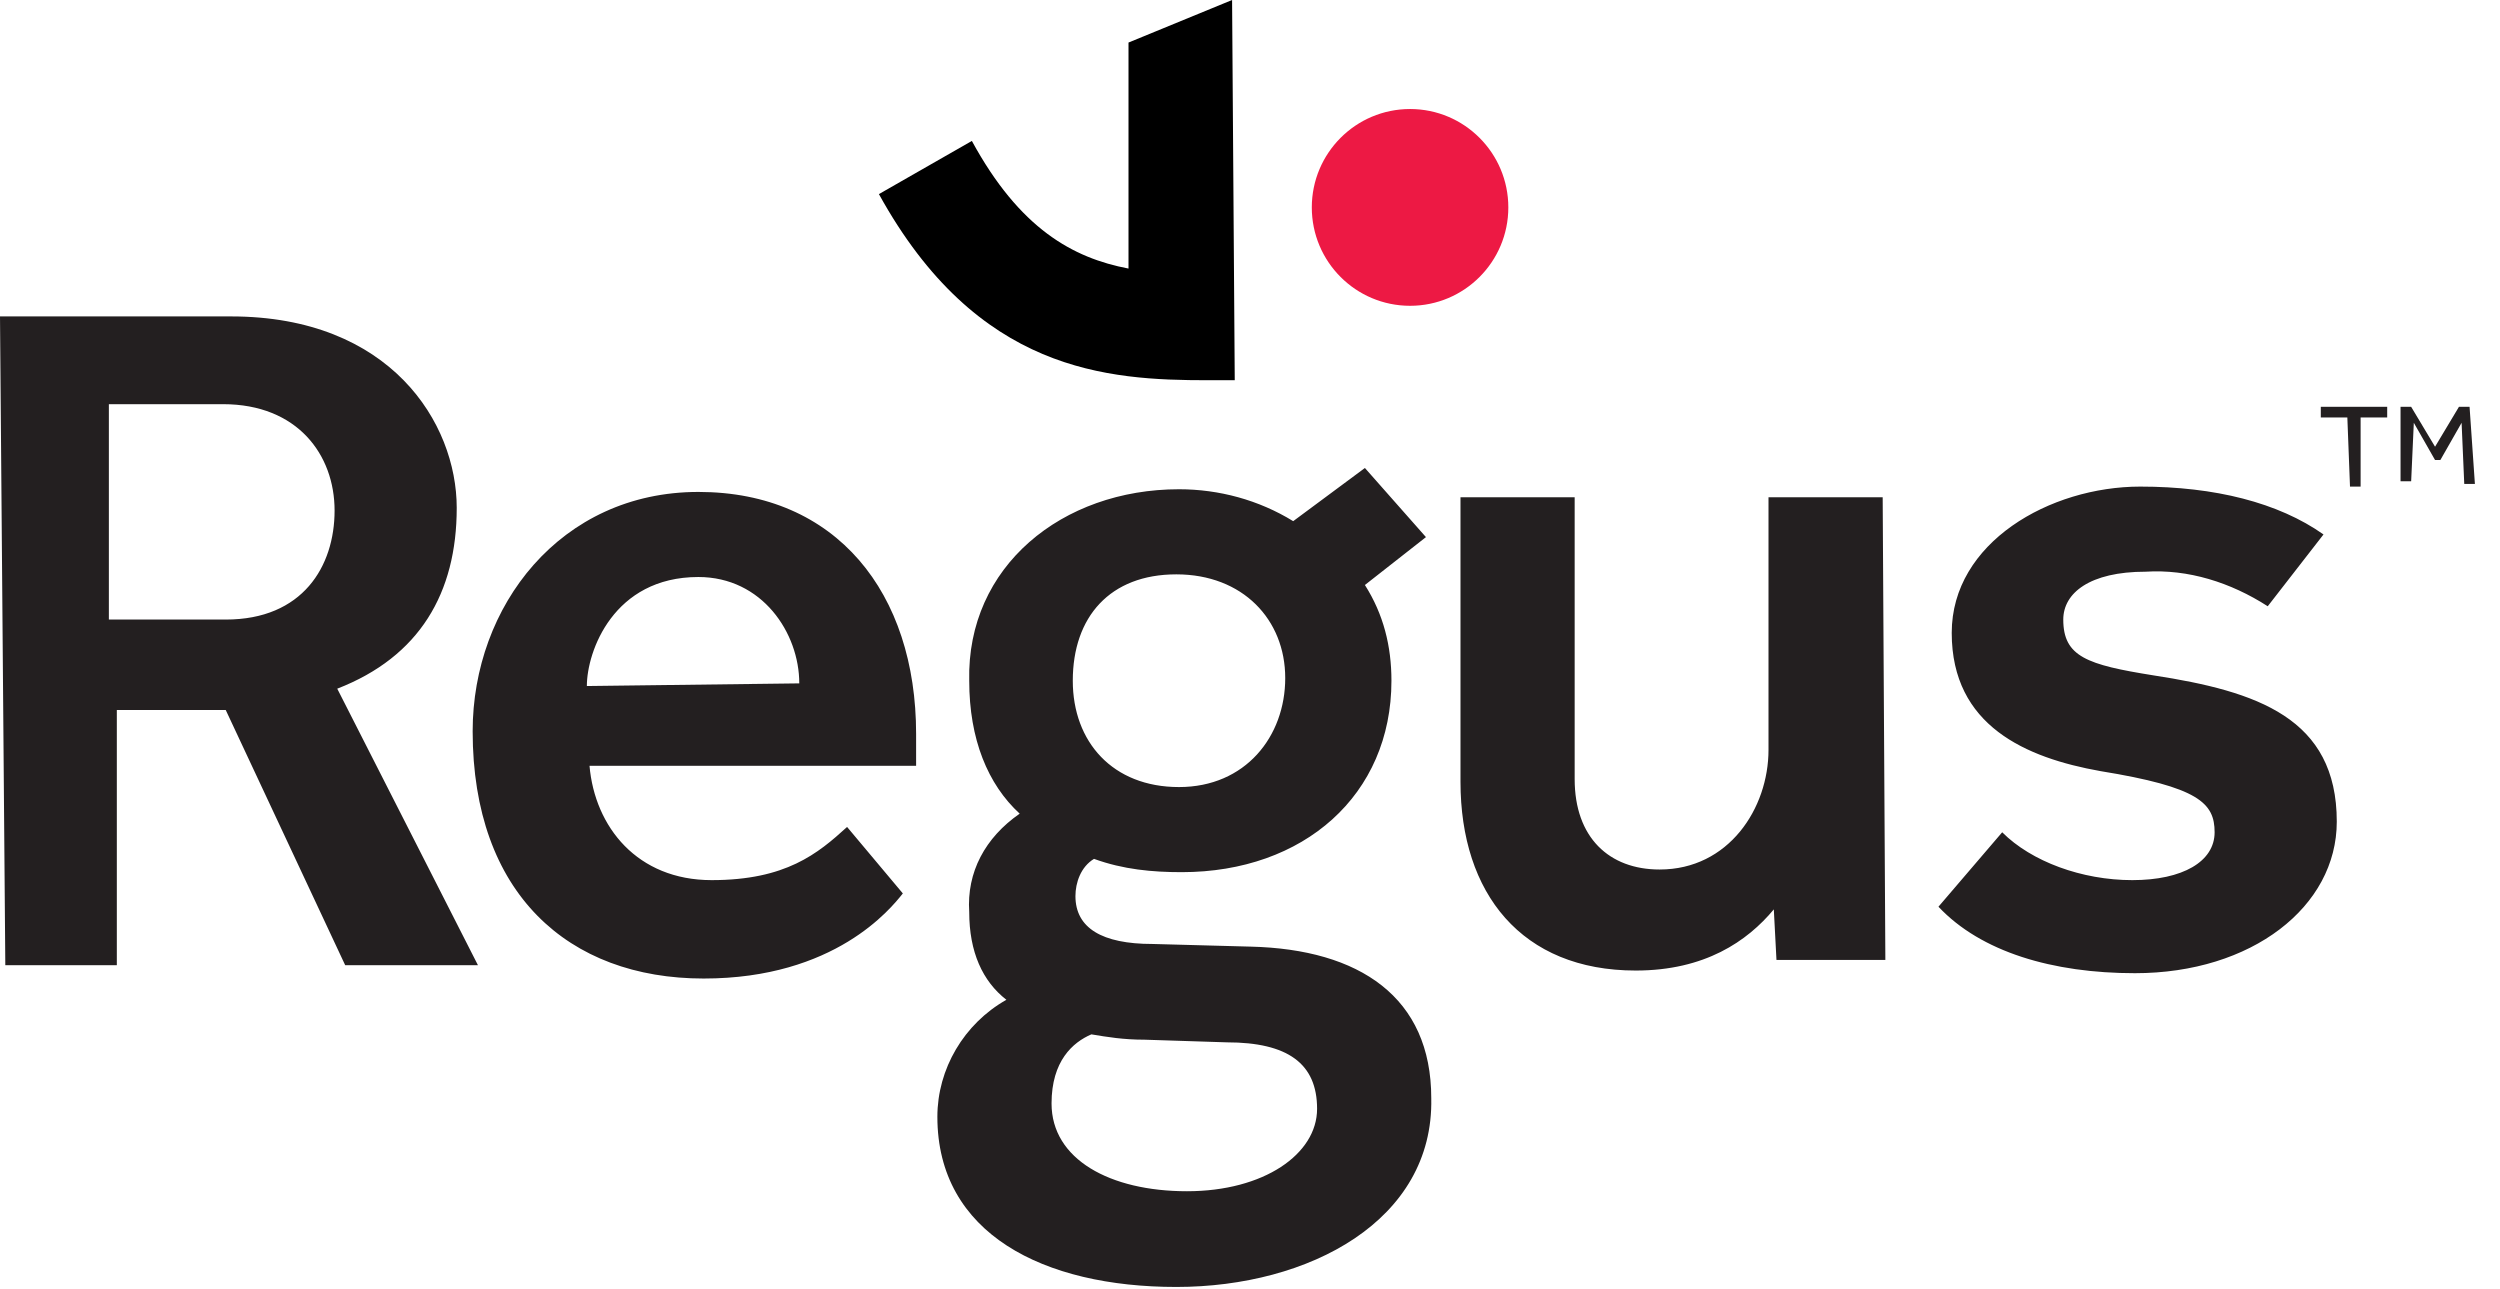 <svg width="97" height="50" viewBox="0 0 97 50" fill="none" xmlns="http://www.w3.org/2000/svg">
<path fill-rule="evenodd" clip-rule="evenodd" d="M0 12.277H8.964C15.145 12.277 17.721 16.404 17.721 19.706C17.721 23.007 16.279 25.483 13.085 26.721L18.545 37.451H13.394L8.758 27.547H4.533V37.451H0.206L0 12.277ZM8.758 24.039C11.745 24.039 12.982 21.975 12.982 19.809C12.982 17.642 11.539 15.682 8.655 15.682H4.224V24.039H8.758ZM49.867 26.308C49.867 24.039 48.218 22.285 45.642 22.285C43.067 22.285 41.624 23.936 41.624 26.412C41.624 28.785 43.17 30.538 45.745 30.538C48.321 30.538 49.867 28.578 49.867 26.308ZM31.012 26.515C31.012 24.555 29.57 22.388 27.097 22.388C23.8 22.388 22.77 25.277 22.77 26.618L31.012 26.515ZM44.406 40.34L47.6 40.443C49.97 40.443 51.103 41.268 51.103 43.022C51.103 44.776 49.042 46.22 46.055 46.22C43.067 46.22 40.8 44.982 40.8 42.816C40.8 41.165 41.624 40.443 42.345 40.133C42.964 40.236 43.582 40.34 44.406 40.34ZM82.733 34.149C80.776 34.149 78.818 33.427 77.685 32.292L75.212 35.181C76.861 36.935 79.642 37.76 82.836 37.76C87.37 37.76 90.667 35.181 90.667 31.88C90.667 27.856 87.576 26.824 83.558 26.205C80.982 25.793 80.055 25.483 80.055 24.039C80.055 23.007 81.085 22.182 83.248 22.182C84.897 22.078 86.545 22.594 87.988 23.523L90.152 20.737C88.4 19.499 85.927 18.88 83.042 18.88C79.539 18.88 75.727 21.047 75.727 24.555C75.727 28.166 78.612 29.404 81.497 29.919C85.309 30.538 85.927 31.157 85.927 32.292C85.927 33.427 84.691 34.149 82.733 34.149ZM56.667 19.293H61.097V30.229C61.097 32.499 62.436 33.737 64.394 33.737C67.073 33.737 68.618 31.364 68.618 29.094V19.293H73.048L73.152 37.245H68.927L68.824 35.284C67.794 36.522 66.145 37.657 63.467 37.657C59.036 37.657 56.667 34.665 56.667 30.332V19.293ZM35.016 34.683L35.03 34.665L32.867 32.086C31.733 33.118 30.497 34.149 27.612 34.149C24.727 34.149 23.079 32.086 22.873 29.713H35.545V28.475C35.545 23.007 32.455 19.087 27.097 19.087C21.739 19.087 18.339 23.523 18.339 28.372C18.339 34.665 22.048 37.967 27.303 37.967C32.397 37.967 34.569 35.243 35.016 34.683ZM37.606 26.412C37.503 21.975 41.212 18.983 45.745 18.983C47.291 18.983 48.836 19.396 50.176 20.221L52.958 18.158L55.327 20.84L52.958 22.698C53.679 23.832 53.988 25.07 53.988 26.412C53.988 30.848 50.588 33.84 45.848 33.84C44.715 33.84 43.582 33.737 42.448 33.324C41.933 33.633 41.727 34.253 41.727 34.768C41.727 36.007 42.758 36.626 44.715 36.626L48.527 36.729C52.752 36.832 55.533 38.689 55.533 42.609C55.636 47.355 50.794 49.934 45.642 49.934C40.491 49.934 36.37 47.871 36.37 43.331C36.37 41.474 37.4 39.721 39.048 38.792C38.121 38.07 37.606 36.935 37.606 35.387C37.503 33.84 38.224 32.499 39.564 31.57C38.327 30.435 37.606 28.681 37.606 26.412Z" fill="#231F20"/>
<path d="M54.711 11.865C56.816 11.865 58.523 10.156 58.523 8.048C58.523 5.94 56.816 4.23 54.711 4.23C52.605 4.23 50.898 5.94 50.898 8.048C50.898 10.156 52.605 11.865 54.711 11.865Z" fill="#ED1944"/>
<path d="M43.786 1.651V10.42C41.623 10.008 39.562 8.873 37.708 5.468L34.102 7.531C37.914 14.444 42.962 14.753 46.877 14.753H47.908L47.805 0L43.786 1.651Z" fill="black"/>
<path d="M91.077 16.198H90.047V15.785H92.623V16.198H91.592V18.88H91.18L91.077 16.198Z" fill="#231F20"/>
<path d="M93.141 15.785H93.553L94.48 17.333L95.407 15.785H95.819L96.026 18.777H95.613L95.51 16.404L94.686 17.849H94.48L93.656 16.404L93.553 18.674H93.141V15.785Z" fill="#231F20"/>
</svg>
